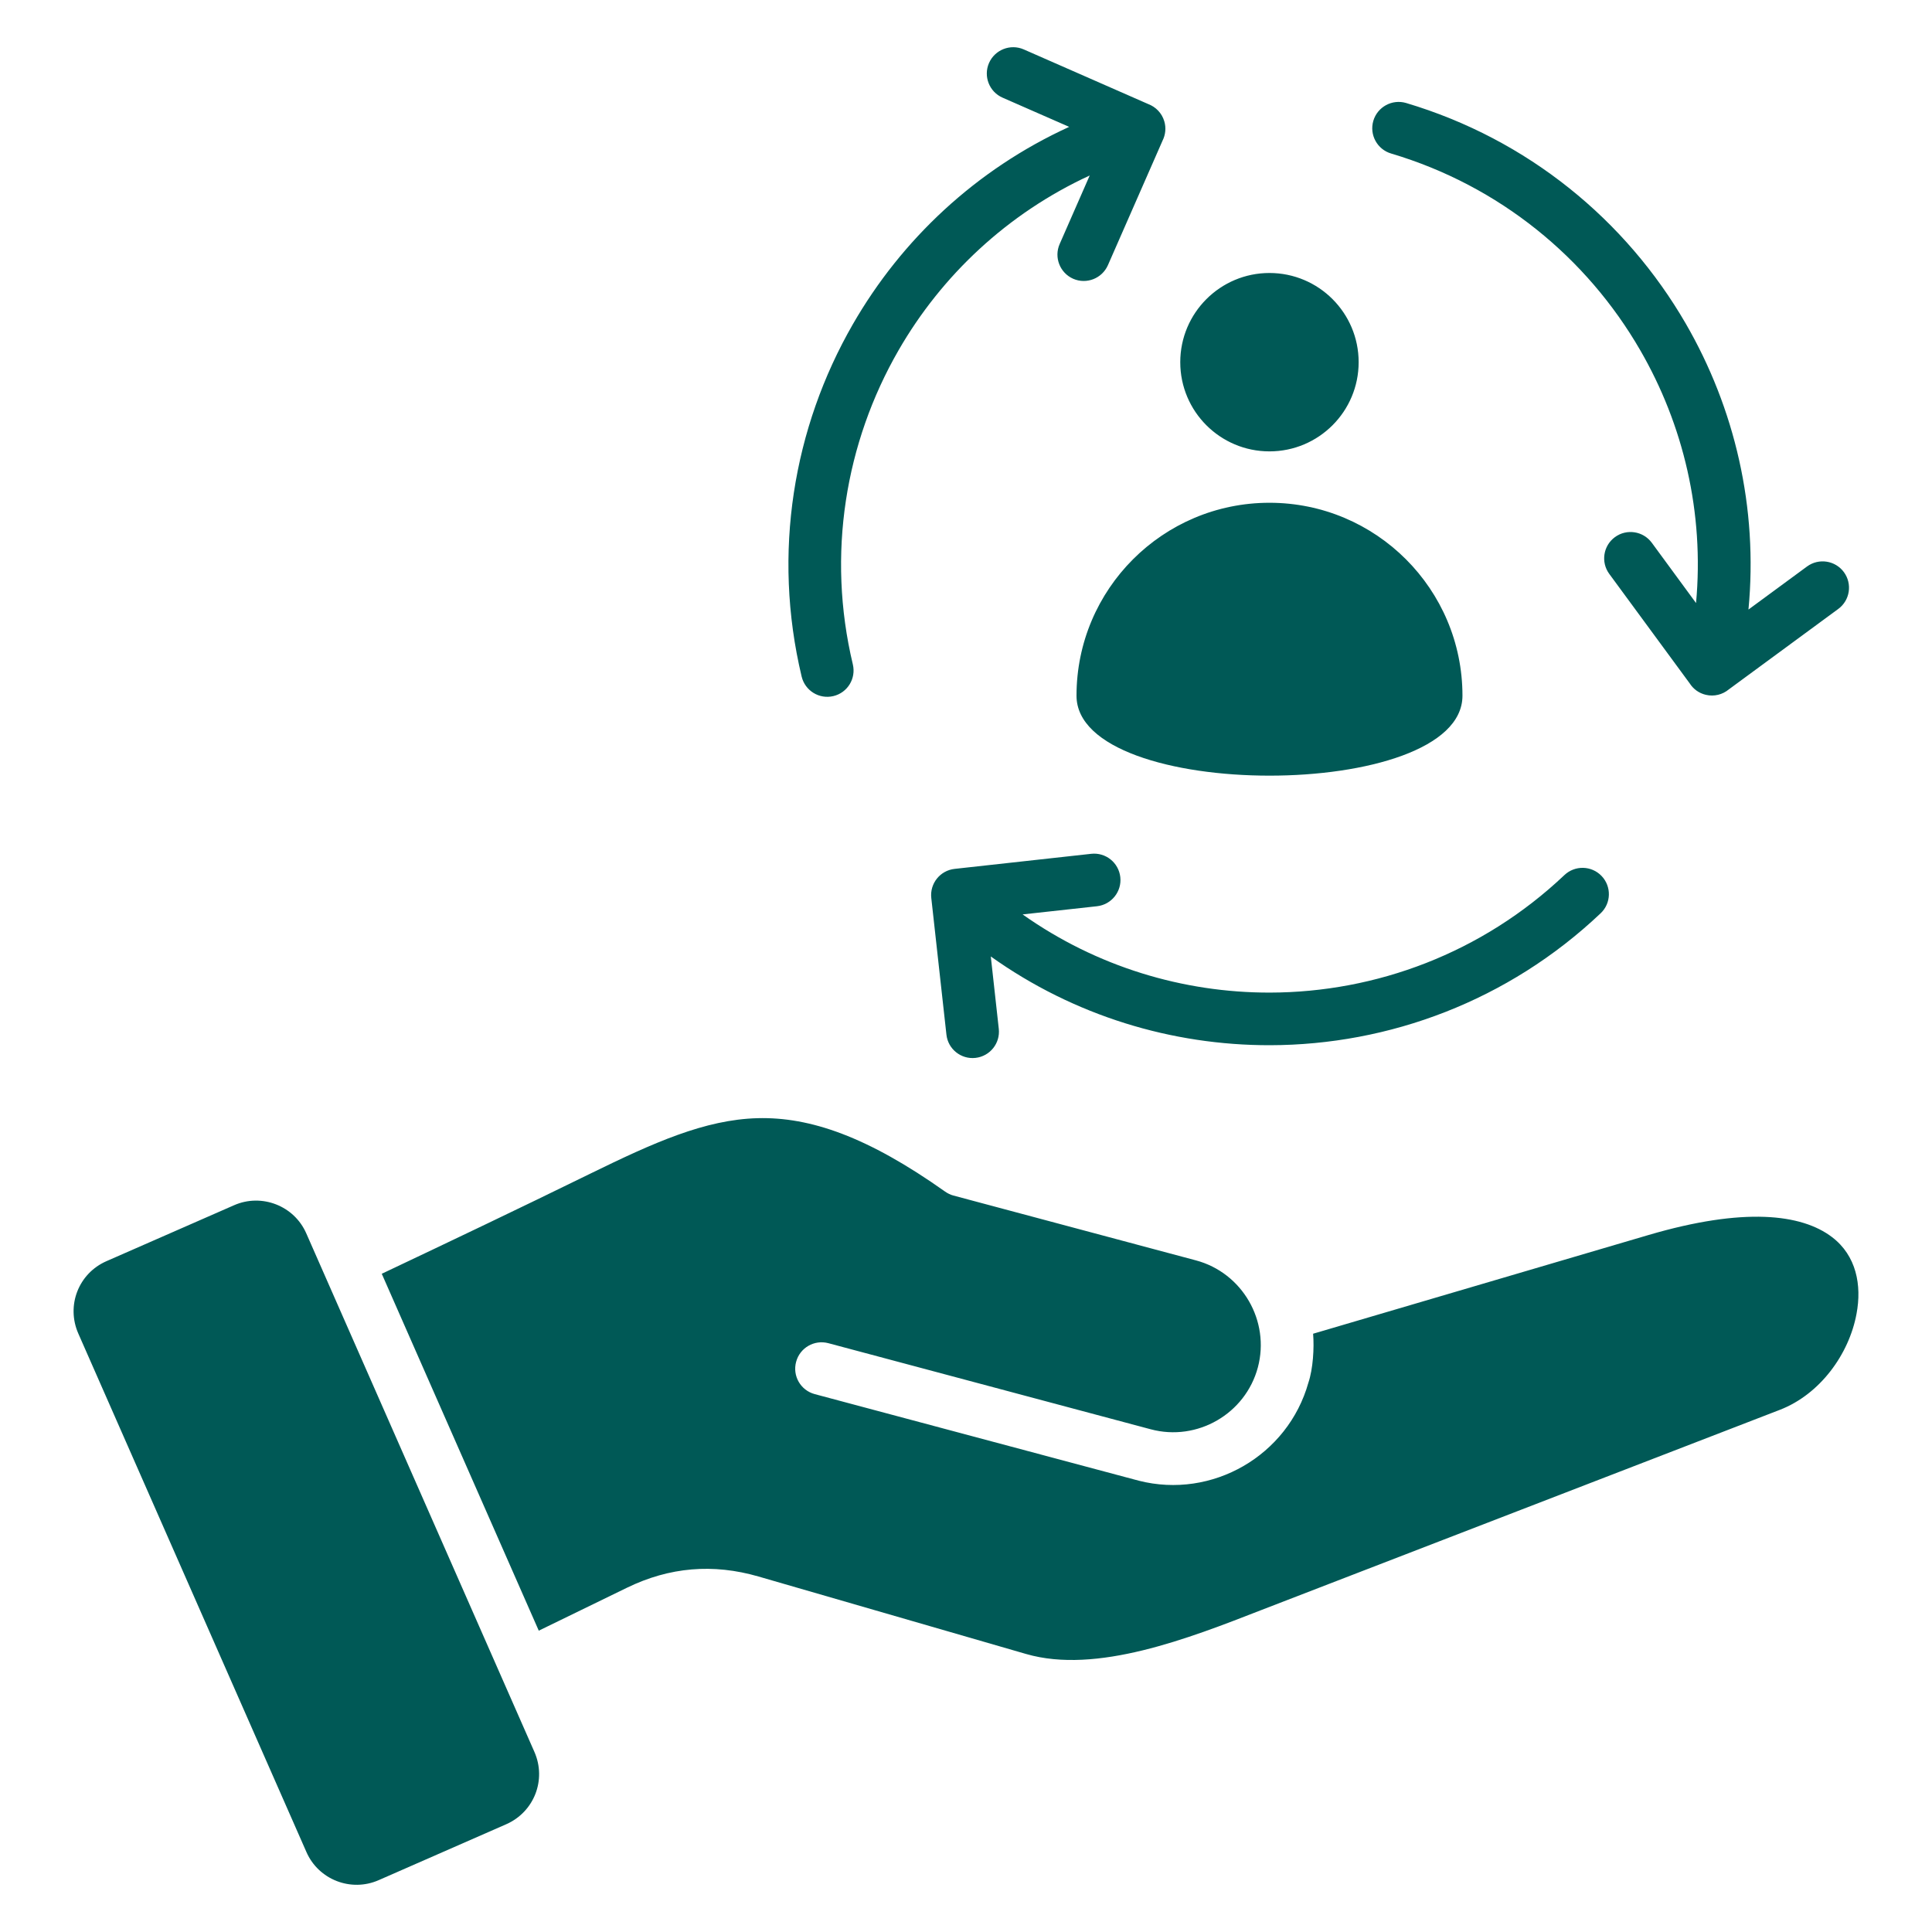 <svg width="30" height="30" viewBox="0 0 30 30" fill="none" xmlns="http://www.w3.org/2000/svg">
<path fill-rule="evenodd" clip-rule="evenodd" d="M7.86 28.327L5.88 29.195C5.45 29.384 4.946 29.188 4.758 28.758C3.577 26.074 2.396 23.39 1.216 20.707C1.025 20.273 1.219 19.773 1.654 19.583L3.634 18.715C4.063 18.526 4.568 18.722 4.756 19.152C5.937 21.836 7.117 24.519 8.298 27.203C8.489 27.637 8.294 28.136 7.86 28.327ZM22.709 10.803C22.709 12.458 16.716 12.458 16.716 10.803C16.716 9.148 18.058 7.807 19.712 7.807C21.367 7.807 22.709 9.148 22.709 10.803ZM28.06 8.796L27.15 9.465C27.301 7.883 26.937 6.338 26.176 5.024C25.247 3.421 23.728 2.163 21.833 1.599C21.616 1.536 21.389 1.66 21.325 1.876C21.261 2.093 21.386 2.321 21.602 2.384C23.288 2.886 24.641 4.006 25.467 5.434C26.141 6.597 26.465 7.963 26.336 9.364L25.649 8.428C25.515 8.246 25.259 8.207 25.077 8.34C24.894 8.474 24.855 8.73 24.989 8.912L26.238 10.612C26.293 10.698 26.38 10.764 26.488 10.789C26.618 10.82 26.749 10.785 26.845 10.705L28.544 9.456C28.726 9.323 28.766 9.067 28.632 8.884C28.498 8.702 28.242 8.663 28.06 8.796ZM15.569 1.517L16.602 1.97C15.156 2.631 14 3.719 13.243 5.035C12.319 6.64 11.989 8.584 12.448 10.506C12.501 10.726 12.721 10.861 12.94 10.809C13.16 10.757 13.295 10.537 13.243 10.317C12.834 8.605 13.128 6.872 13.951 5.442C14.621 4.278 15.643 3.314 16.921 2.725L16.454 3.79C16.364 3.997 16.458 4.238 16.665 4.329C16.872 4.419 17.113 4.324 17.204 4.117L18.052 2.184C18.097 2.094 18.11 1.987 18.079 1.883C18.041 1.755 17.946 1.66 17.83 1.616L15.896 0.767C15.689 0.677 15.448 0.772 15.357 0.979C15.267 1.186 15.362 1.427 15.569 1.517ZM15.509 15.975C15.534 16.2 15.372 16.402 15.147 16.427C14.923 16.452 14.72 16.29 14.696 16.065L14.461 13.944C14.436 13.719 14.598 13.517 14.823 13.492L16.944 13.258C17.169 13.233 17.371 13.395 17.396 13.62C17.421 13.844 17.259 14.047 17.034 14.072L15.879 14.199C17.028 15.012 18.374 15.415 19.718 15.413C21.367 15.41 23.013 14.799 24.291 13.589C24.455 13.433 24.714 13.439 24.87 13.603C25.026 13.767 25.019 14.026 24.855 14.181C23.42 15.541 21.57 16.227 19.718 16.23C18.2 16.232 16.68 15.775 15.385 14.852L15.509 15.975ZM18.327 5.624C18.327 6.389 18.947 7.009 19.712 7.009C20.477 7.009 21.097 6.389 21.097 5.624C21.097 4.859 20.477 4.239 19.712 4.239C18.948 4.239 18.327 4.859 18.327 5.624ZM25.599 19.177L20.39 20.71C20.408 20.935 20.389 21.254 20.317 21.469C19.999 22.603 18.823 23.283 17.682 22.992L12.652 21.648C12.433 21.59 12.303 21.366 12.362 21.147C12.42 20.928 12.645 20.799 12.863 20.857L17.869 22.194C18.591 22.387 19.339 21.954 19.532 21.233C19.724 20.512 19.291 19.763 18.57 19.571L14.803 18.564C14.758 18.552 14.714 18.53 14.674 18.502C13.471 17.65 12.58 17.342 11.764 17.363C10.943 17.385 10.146 17.745 9.169 18.223C8.061 18.766 6.99 19.276 5.928 19.779L8.366 25.321L9.736 24.654C10.395 24.333 11.074 24.276 11.778 24.48L15.933 25.683C17.026 26 18.455 25.442 19.588 25L27.637 21.892C28.261 21.651 28.712 21.029 28.828 20.401C28.912 19.955 28.825 19.497 28.448 19.21C27.975 18.849 27.076 18.743 25.599 19.177Z" fill="#005956"/>
</svg>
